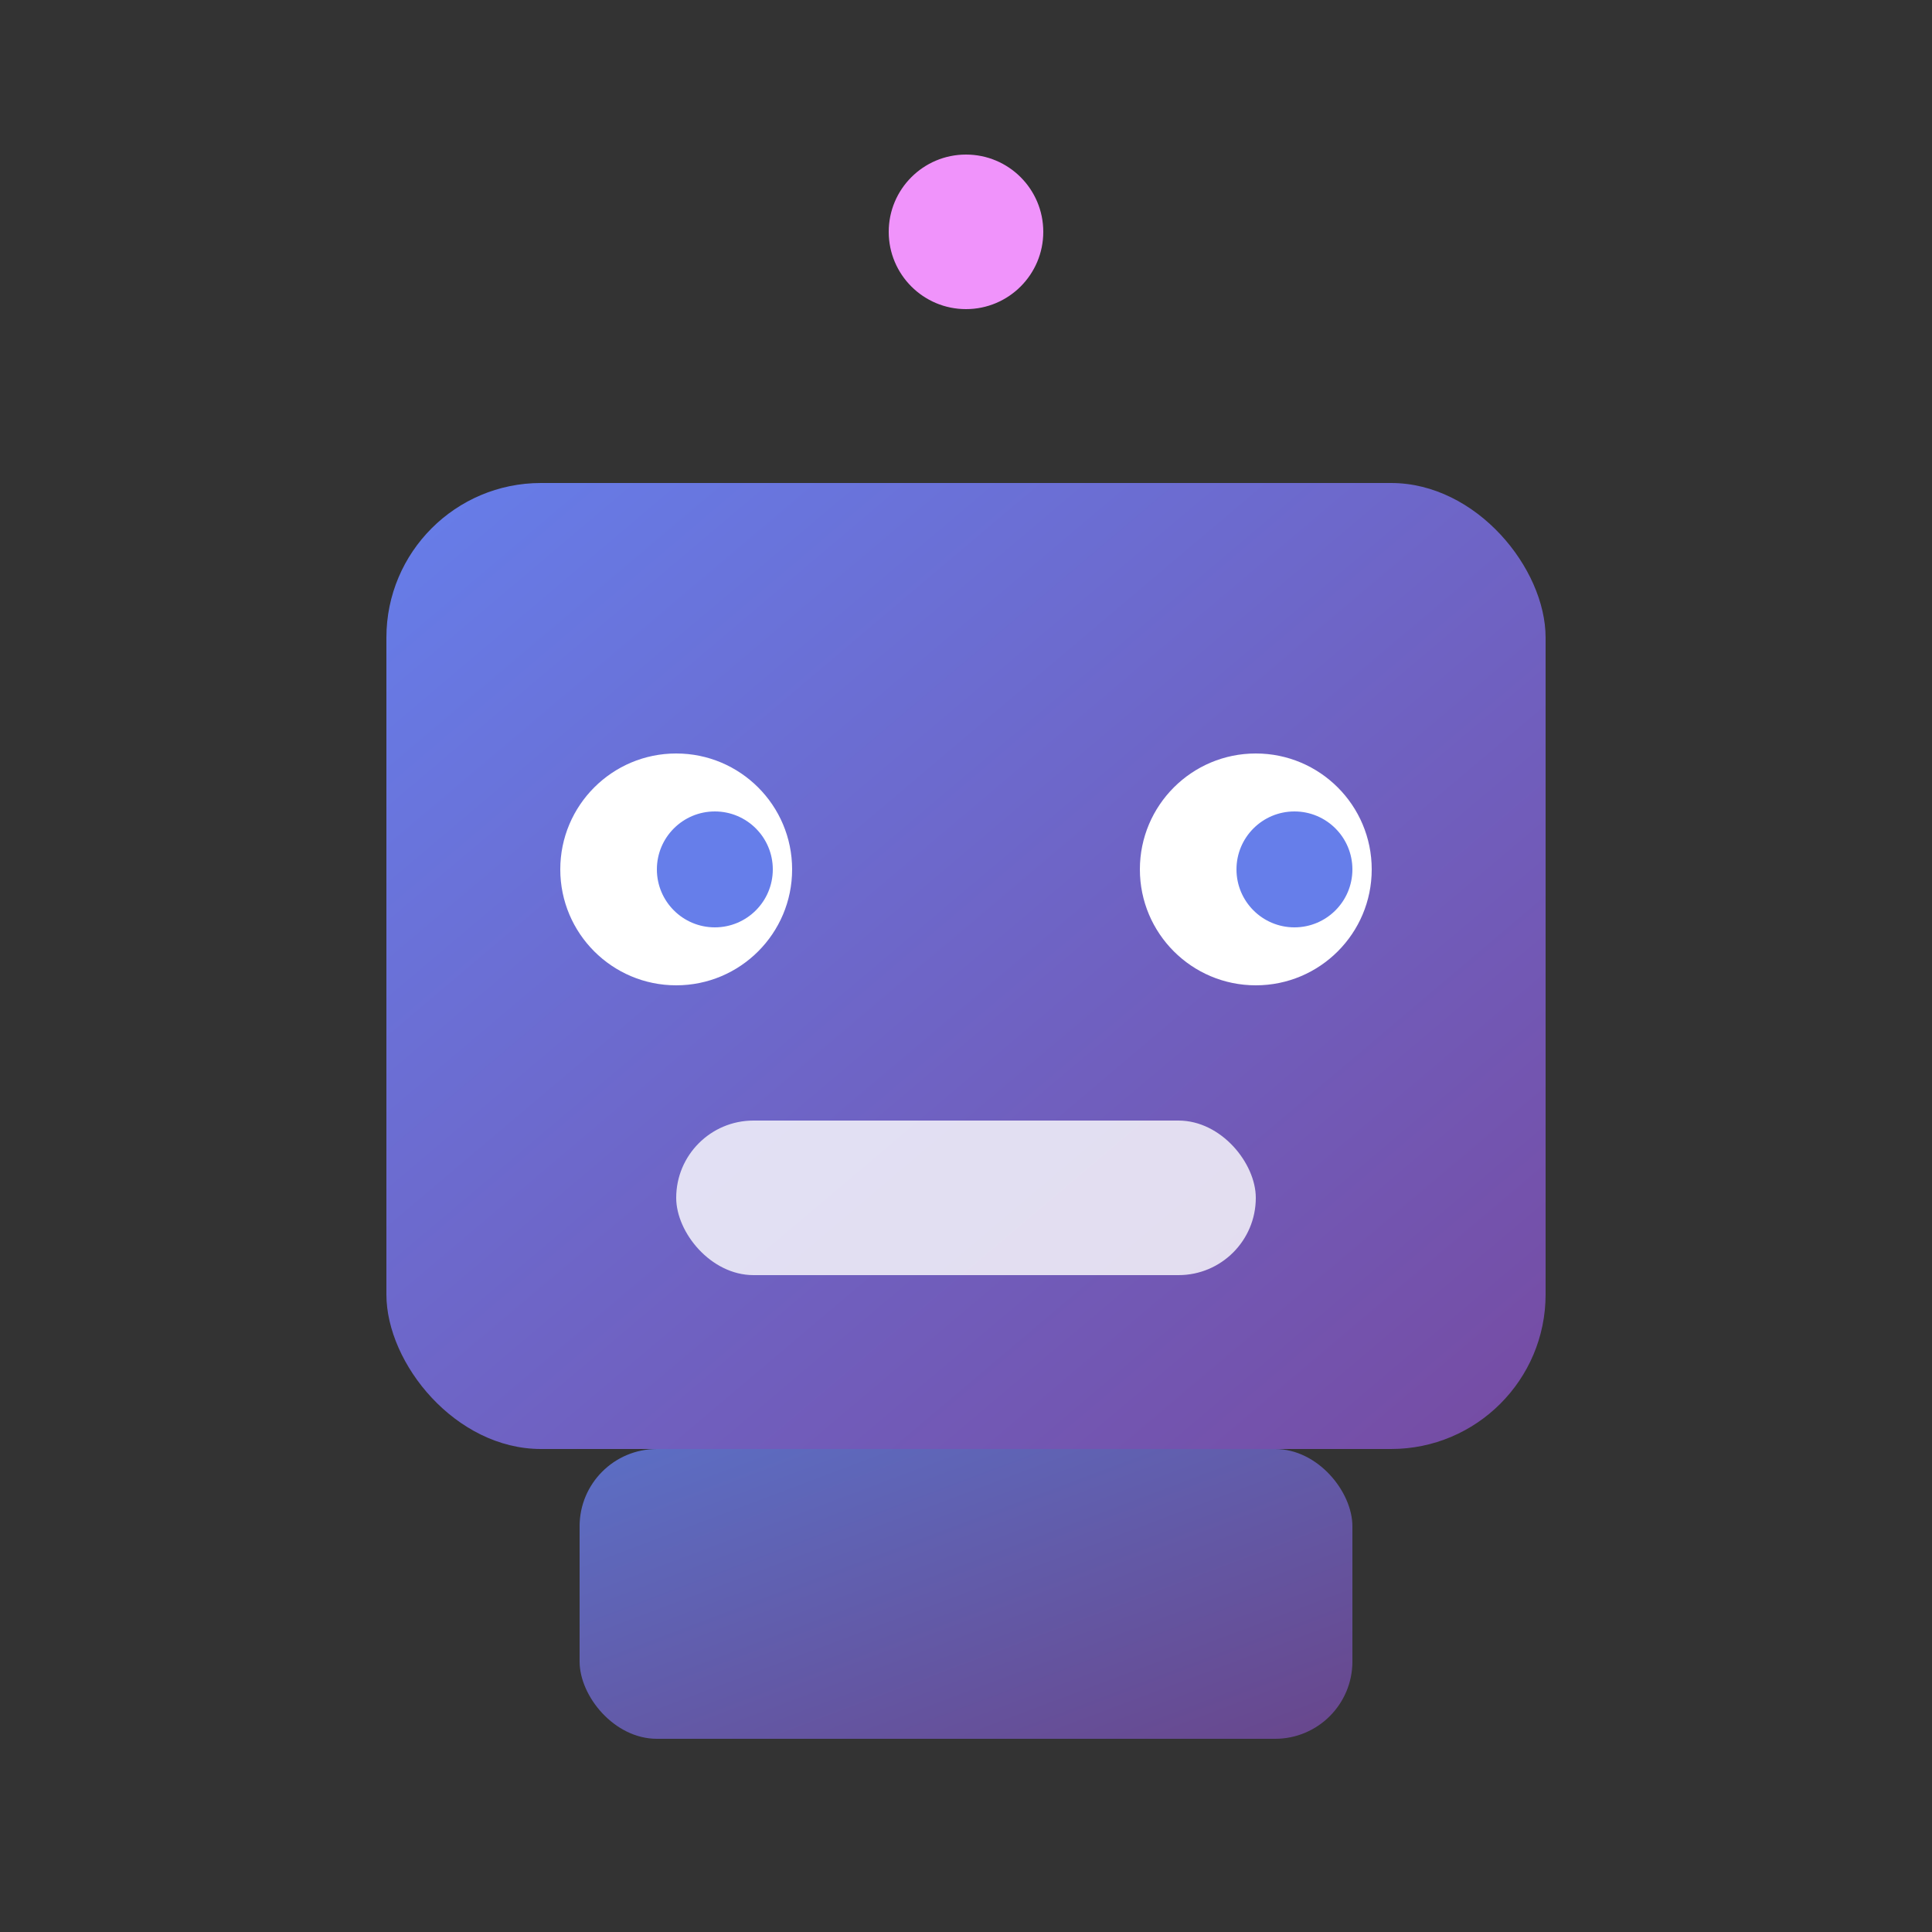 <svg xmlns="http://www.w3.org/2000/svg" viewBox="0 0 100 100">
  <rect x="0" y="0" width="100" height="100" fill="#333333" stroke="none"/>
  <defs>
    <linearGradient id="grad" x1="0%" y1="0%" x2="100%" y2="100%">
      <stop offset="0%" style="stop-color:#667eea;stop-opacity:1" />
      <stop offset="100%" style="stop-color:#764ba2;stop-opacity:1" />
    </linearGradient>
  </defs>
  
  <!-- Robot head with modern design -->
  <rect x="20" y="25" width="60" height="50" rx="8" fill="url(#grad)"/>
  
  <!-- Eyes -->
  <circle cx="35" cy="45" r="6" fill="#ffffff"/>
  <circle cx="65" cy="45" r="6" fill="#ffffff"/>
  <circle cx="37" cy="45" r="3" fill="#667eea"/>
  <circle cx="67" cy="45" r="3" fill="#667eea"/>
  
  <!-- Antenna -->
  <line x1="50" y1="25" x2="50" y2="15" stroke="url(#grad)" stroke-width="3" stroke-linecap="round"/>
  <circle cx="50" cy="12" r="4" fill="#f093fb"/>
  
  <!-- Mouth/speaker -->
  <rect x="35" y="58" width="30" height="8" rx="4" fill="#ffffff" opacity="0.8"/>
  <line x1="40" y1="62" x2="40" y2="62" stroke="#667eea" stroke-width="2"/>
  <line x1="47" y1="62" x2="47" y2="62" stroke="#667eea" stroke-width="2"/>
  <line x1="54" y1="62" x2="54" y2="62" stroke="#667eea" stroke-width="2"/>
  <line x1="61" y1="62" x2="61" y2="62" stroke="#667eea" stroke-width="2"/>
  
  <!-- Body -->
  <rect x="30" y="75" width="40" height="15" rx="4" fill="url(#grad)" opacity="0.8"/>
</svg>

